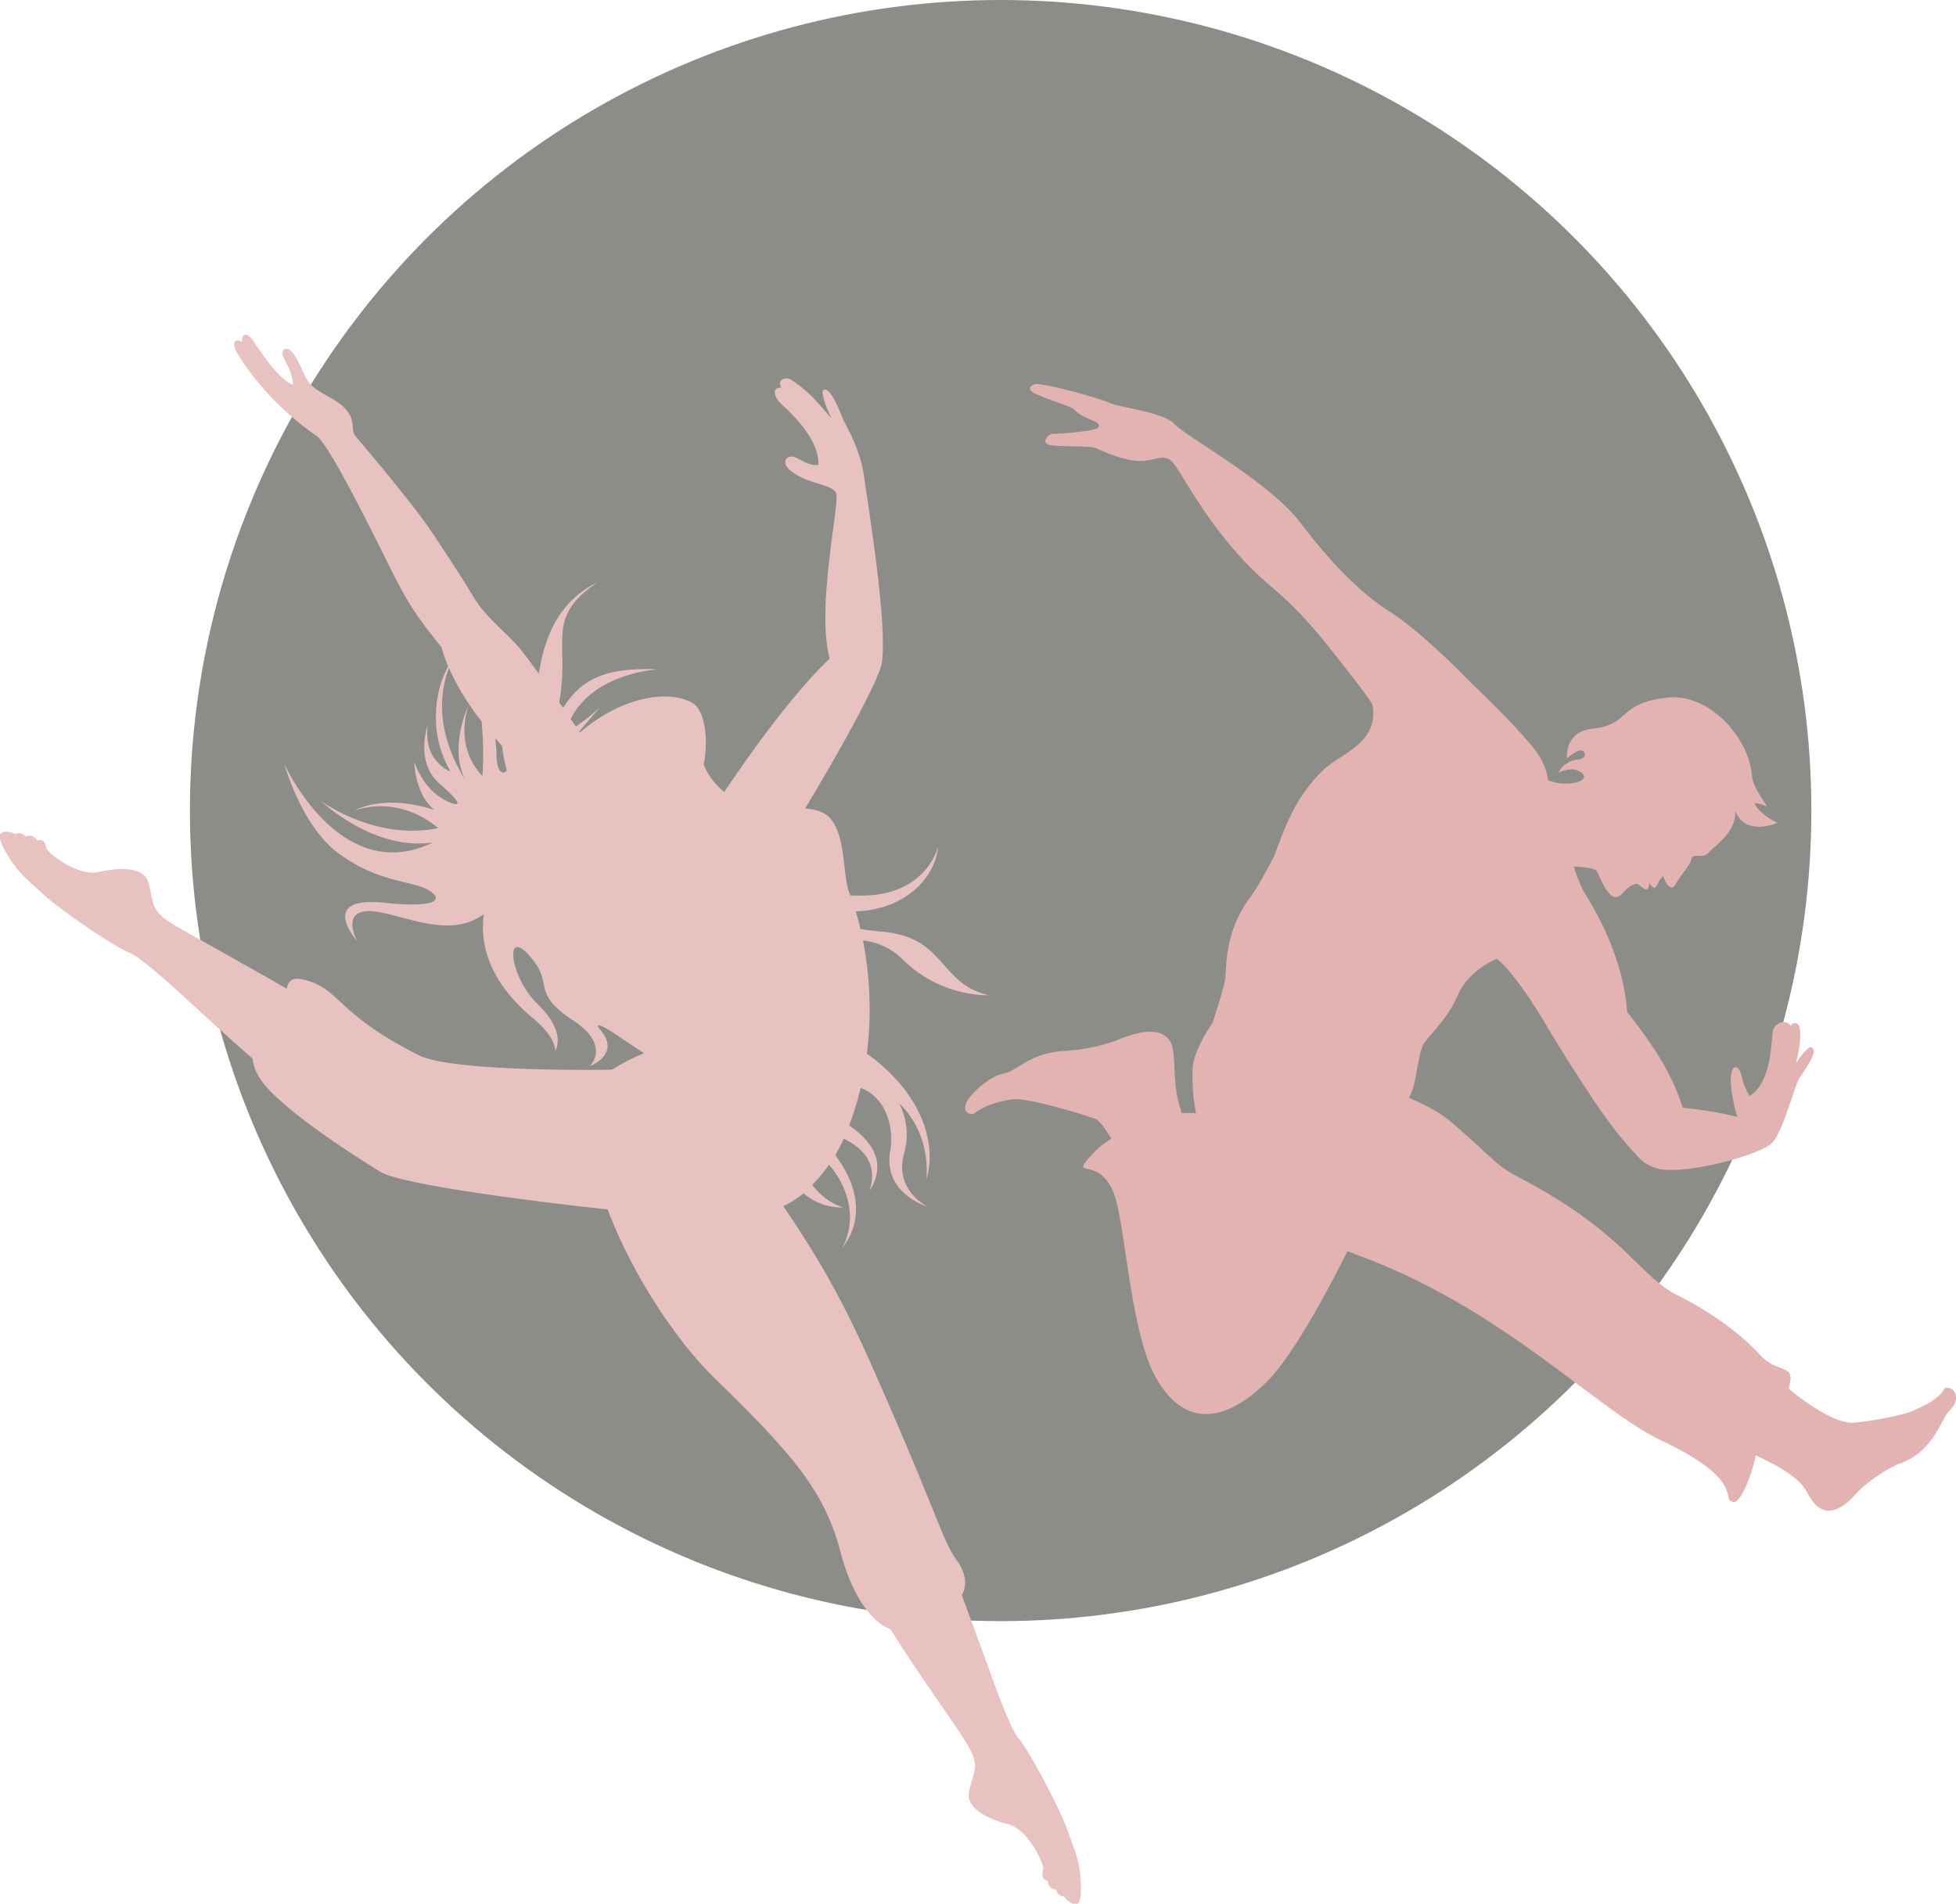 <svg data-name="layer 1" xmlns="http://www.w3.org/2000/svg" viewBox="0 0 542.85 528.44"><circle cx="277.71" cy="225" r="225" style="fill:#8c8d89"/><path d="M671.09 544.72a2.46 2.46 0 0 0-3.08-2c-1.75 3.28-6 5-9 6.37s-15.11 3.48-17.48 3.21c-4.91-.56-11.62-5.18-16.8-9.37.15-.62.28-1.29.4-2 .77-4.84-3.66-2.28-8.47-7.54-6.54-7.16-16.17-13.18-22.79-16.44-10.73-5.28-14.49-17.17-43.38-32.38-7.63-4-7-5-19.3-15.6-3.4-2.95-7.72-5-11.87-6.87 2.24-3.41 2.3-12.41 4.3-15.24 2.38-3.37 6.45-6.7 9.38-13.49 1.86-4.31 6.62-8.19 10.71-9.79 3.33 2.44 9.16 10.57 13.94 18.77 3.93 6.74 12.66 20.28 15.39 24a101.5 101.5 0 0 0 9.96 12.26 11 11 0 0 0 7 3.46c8.72.83 26.64-4.21 29.94-7.28 3.14-2.92 6.36-16 7.68-18 3.89-5.86 4.72-7.53 3.54-8.61-1-.9-4.48 4.37-4.48 4.37s1.89-6.62 1-10a1.26 1.26 0 0 0-2.44-.3c-.52-1.86-4.65-1.51-5 1.79-.53 5.44-.88 14-6.34 17.59a14.8 14.8 0 0 1-2.19-5.31c-.84-3.77-3.09-3.7-3.09 1a40.5 40.5 0 0 0 1.84 10.1 106.6 106.6 0 0 0-15.2-2.52c-2.78-9.48-8.84-18.33-15.39-26.58-1-14.53-8.31-27.64-11.78-32.93a42.4 42.4 0 0 1-3-7.41c3.32 0 6 .62 6.36 1.28 1.14 2 3.77 9.81 7 6.24 3.39-3.78 4.67-2.53 4.67-2.53a7.7 7.7 0 0 0 1.88 1.33c.88.19 1.08-1.8 1.08-1.8a3.1 3.1 0 0 0 .94 1.16c.33.21.79.34 1.28-.79a6.6 6.6 0 0 1 1.61-2.29 7.2 7.2 0 0 0 .85 2c.86 1.19 1.72 1.7 2.45.47 2.43-4.18 4-5.1 4.51-7.33.79-1.67 3.16.21 4.76-1.66s7.68-5.5 7.39-11.51c3 7.24 11.7 3.25 11.7 3.25a18.2 18.2 0 0 1-4.61-3.09c-1.94-2-2.76-3.24 1.22-1.63 1.55.63-3.35-4.39-3.65-8.2-.86-11.23-12.31-23.05-23.35-21.84-14.35 1.58-10 7.42-21 8.65-7.9.88-7 8.28-7 8.28a10.4 10.4 0 0 1 3.12-2.15c1.84-.7 3 2 .06 2.4a6.81 6.81 0 0 0-5.58 3.68s3.13-1.49 5.09-.72c3.45 1.35 2.28 3.29-1.71 3.67a13.4 13.4 0 0 1-6.24-.86q-.09-.62-.27-1.38s0-.09 0-.14a1 1 0 0 0 0-.18 15.5 15.5 0 0 0-.86-2.48l-.15-.33a22 22 0 0 0-2.8-4.52c-.36-.47-.6-.73-.6-.73-5.29-6.16-8.72-9.62-17.9-18.49-6.29-6.47-15.16-14.66-21.47-18.63-10.89-6.85-21-19.71-24.35-24.21-8.66-11.69-31.72-24-35.51-28-2.72-2.9-15-4.53-17-5.39-4.76-2-19.24-5.79-21.16-5.49s-2.36 1.56-.65 2.44c3.6 1.84 10.36 3.73 11.16 4.58 2.7 2.83 6.5 3 6.92 4.31s-2.92 1.6-6.14 2c-3 .34-6.11.45-6.71.49-1.26.09-3.63 2.66-.41 3.16 2.43.37 10.93.19 12.12.7 2.38 1 8.18 3.65 12.35 3.66s6.17-1.81 8.53-.28c2.92 1.9 10.53 20.31 27.9 35 10.32 8.7 16.24 17 23.91 26.79 1.74 2.21 3.16 4.27 4.33 6.07 2.06 10.67-8.95 13.74-13.4 18-7.95 7.6-10.82 15.89-13.83 24.07-2.49 4.66-4.83 9.12-6.91 11.8-7.19 9.88-6.2 19.5-6.77 22.75-.35 2-2.12 7.69-3.46 11.9h-.08s-5.08 7.26-5.44 12.32a56.2 56.2 0 0 0 .94 12.64 17.7 17.7 0 0 0-3.92 0c-2.94-8.26-1.35-14.83-2.91-19.28-2.72-6.24-12.44-2.08-15.72-.76a51.8 51.8 0 0 1-14.66 2.79c-9.52.9-12 5.39-16.35 6.29-2.38.17-8.23 4.45-9.95 7.63s1.15 4.13 2.16 3.29c3.42-2.8 8.76-3.53 10-3.78 3.54-.93 20.83 4.34 23.45 5.39 1.15.45 2.85 2.89 4.42 5.51a24.8 24.8 0 0 0-5.05 4c-7.26 8 1.64-.05 5.86 11.5 2.93 8 4.55 37.74 11.17 50.1 11.08 20.67 26.92 6.29 31.79 1.19 7.78-8.13 18.29-28.63 21.75-35.6 1.27.51 2.58 1 3.91 1.52 39.92 14.92 65.29 42.62 83.33 51.11 23.86 11.25 16 16.68 20 17 1.9.13 5-7.43 6.07-12.93 6.09 2.83 12.18 6.16 14.29 10.31 5.5 10.85 12.65 1.15 14.77-.94a43.3 43.3 0 0 1 10.29-6.88c9.35-3.06 11.46-10.9 14-14.46 1.98-1.93 2.39-3.23 2.18-4.7" transform="translate(-128.29 -157.4)" style="fill:#e2b3b0"/><path d="M428 677.12c-.47-4.08-1.59-6.41-3.35-11.4-2.48-7-11.23-23.11-13.65-25.71s-8.19-19.21-8.19-19.21-5.08-13.82-7.6-20.65c1.47-2.43 1.37-5.88-1.48-9.77-3.74-5.09-5.27-12.51-21.6-49.59-5.57-12.67-12.2-27.81-26.46-48.58a25.5 25.5 0 0 0 4.33-2.57s0 0 .05 0l.13-.11c.39-.29.76-.59 1.12-.9a16.26 16.26 0 0 0 11 3.95 17.4 17.4 0 0 1-8.57-6.3 43 43 0 0 0 4.63-5.56 25.3 25.3 0 0 1 2.93 4.11c6.08 11 .68 18.92.68 18.92s9.87-10-1.87-25.72a47 47 0 0 0 2.36-4.55c7.92 3.85 8.81 9.27 7.19 14.42 4.8-7.62.83-13.6-5.68-18.1a88 88 0 0 0 3.16-10.39c6.47 2.14 9.49 10.32 8.22 17.46-2.09 11.75 10.33 15.49 10.33 15.49s-9.22-4.52-6.52-14.62a18.86 18.86 0 0 0-1.34-14.09c9.27 8.86 7.55 21 7.55 21s4.52-11.24-6.36-25.28a50 50 0 0 0-10.14-9.48 98.9 98.9 0 0 0-1.08-31.43 18.22 18.22 0 0 1 10.75 5 34.5 34.5 0 0 0 24.26 10.22c-14.09-3.21-11.8-16.08-29.75-17.68-2.05-.18-4-.43-5.95-.72q-.65-2.71-1.32-4.91a28.4 28.4 0 0 0 10.74-2.37c11.82-5.56 12.12-15.59 12.12-15.59S385.51 406 367.35 406c-1 0-2 0-3.05-.05-.08-.19-.16-.39-.24-.56-2-4.74-.84-15.71-5.39-20.87-1.48-1.7-4.05-2.45-6.92-2.73 10.21-16.92 20.67-36 21.29-40.48 1.57-11.15-3.9-44-4.92-51.41-1.18-8.5-5.16-14.31-6-16.45-2.16-5.47-3.9-8.51-5.27-7.79-1.2.63 2.12 7.78 2.12 7.78s-3.31-3.85-5.07-5.71a40 40 0 0 0-6.07-4.93c-1.09-.74-4-.36-2.73 2.18-2.72 0-1.84 2.63-.4 4.14s11.08 9.49 10.71 17.32c-2.47.42-4.76-1.45-6.54-2.13-2.21-.85-4.28 1.56-.7 4.11 5.11 3.63 10.9 3.3 12.13 5.81s-5.62 31.64-1.75 46c-8.53 8-20 23.13-29.24 37a18.53 18.53 0 0 1-5.72-7.59c1.57-8.22-.16-15.16-2.8-16.9-5.66-3.7-18.78-2.93-31.59 8l-.16-.25c3.12-3.8 5.79-6.74 5.79-6.74a62 62 0 0 1-6.73 5.32c-.43-.65-.89-1.34-1.41-2.1 2-4.31 8.44-12.15 24-13.76-14.57-.61-21.15 2.83-26.12 10.68l-1.08-1.54c3.08-16.87-4.14-23.31 10.53-33.21-11 5.25-14.75 15.79-16.18 25.29-2.18-3-4.07-5.52-5.1-6.79-3.65-4.48-9.65-8.83-13-14.48s-9.16-14.4-11.87-18.46c-4.27-6.37-16.92-21.61-20.62-25.84-1.62-1.86-.61-3.25-1.57-5.59-2.26-5.48-10-6.19-12.38-10.78-1.51-2.91-1.52-3.55-3.14-6.25s-3.09-2.26-3.49-1.12c-.23.66.46 1.89 1.19 3.26 1.09 2.05 1.84 4.6 1.7 5.81-3.66-1.36-8.3-8.18-10.52-11.46-.59-.86-1.52-2.48-2.68-2.42s-.86 2-.86 2-2.43-1.42-2.21 1c.15 1.55 2.82 5.31 5.14 8.37A79.3 79.3 0 0 0 216 278.29c4 2.37 19.36 34.56 22.33 40.21 4.78 9.11 7.62 12.4 12.5 18.6a42 42 0 0 0 1.84 5.27 29.1 29.1 0 0 0-3.37 12.85 29.6 29.6 0 0 0 4 16.27s-1.58-.21-4-3c-3.41-4-2.28-9.84-2.28-9.84s-3.74 10.26 3.32 16.33c5.69 4.9 6.73 7.13 1.56 4.57-6.27-3.1-8.62-10.64-8.62-10.64s0 8.66 5.56 13.32c-14.42-4.65-22.23.22-22.23.22s11.46-4.94 23.29 4.8c-17.39 3.68-32.48-7.48-32.48-7.48s14.57 13.95 31 11.48c-25.68 12.57-41.19-21.7-41.19-21.7s4.71 17.11 14.95 24.67 18.82 7.67 23.48 9.53 7.74 6.13-10.71 4.24c-18.71-1.92-7.55 10.61-7.55 10.61s-5.55-10.11 6.17-8c8.67 1.56 20 7.14 29 .55-1 7.09.51 18 13.59 28.84 6.79 5.61 6.18 9.2 6.18 9.2s3.5-5-4.79-13-9.52-23.24-.91-11.75c4.64 6.19-.35 9 10.55 16.1s4.8 12.77 4.8 12.77 8.65-3.13 3-9.93c-2-2.36.15-1.4 3.23.48 3.39 2.33 6.57 4.41 8.81 5.92a47.2 47.2 0 0 0-8.62 4.42l-.67.14s-43.75.76-53.18-4c-21.8-11-21.75-17.5-30-20.42-4.42-1.56-6.27-.88-6.66 1.95-12-6.94-26.89-15.11-31.14-17.64-6.9-4.1-5.63-5.74-7.24-11.75s-12.73-3.27-14-3c-5.34 1.15-13-4.51-14.26-6.38-.44-2.05-1-2.79-2.67-2.44a2.37 2.37 0 0 0-3.22-1 2 2 0 0 0-2.72-.71c-1.91-.88-3.62-.93-4.29.07s1.09 4.46 3.41 7.85 4.38 4.93 8.27 8.53c5.48 5.07 20.71 15.21 24.06 16.38s16.21 13.18 16.21 13.18 13.72 12.62 18.1 16.29c0 0 0 2.82 2.66 6.43 4.18 5.66 16.61 15 32.79 25 5.28 3.25 37.24 7.64 63.08 10.45 6.58 17.46 18.63 36.08 29.67 46.82 21.57 21 30.47 31.29 34.88 48 5.16 19.58 13.92 21.64 13.92 21.64 6.3 10.37 17.85 26.3 20.9 31.29 4.19 6.84 2.3 7.71.93 13.77s9.73 8.83 11 9.17c5.26 1.47 9.39 10 9.63 12.3-.56 2-.39 2.94 1.23 3.4a2.37 2.37 0 0 0 2.37 2.4 2.07 2.07 0 0 0 2.09 1.9c1.27 1.66 2.76 2.51 3.81 1.94s1.11-4.56.63-8.64M262.17 372.84c-8.32-8.95-3.74-19.91-3.74-19.91s-5.69 11.46-1.07 20.89c-8.86-14.32-6.57-25.6-4.47-31a68.3 68.3 0 0 0 9.06 14.8 95 95 0 0 1 .22 15.22m3.91-5.68c0-1.41-.15-3.06-.33-4.88.61.72 1.22 1.44 1.85 2.15a50 50 0 0 0 1.34 6.88c-1.06 1.19-2.72.55-2.86-4.15" transform="translate(-128.29 -157.4)" style="fill:#e8c2c0"/></svg>